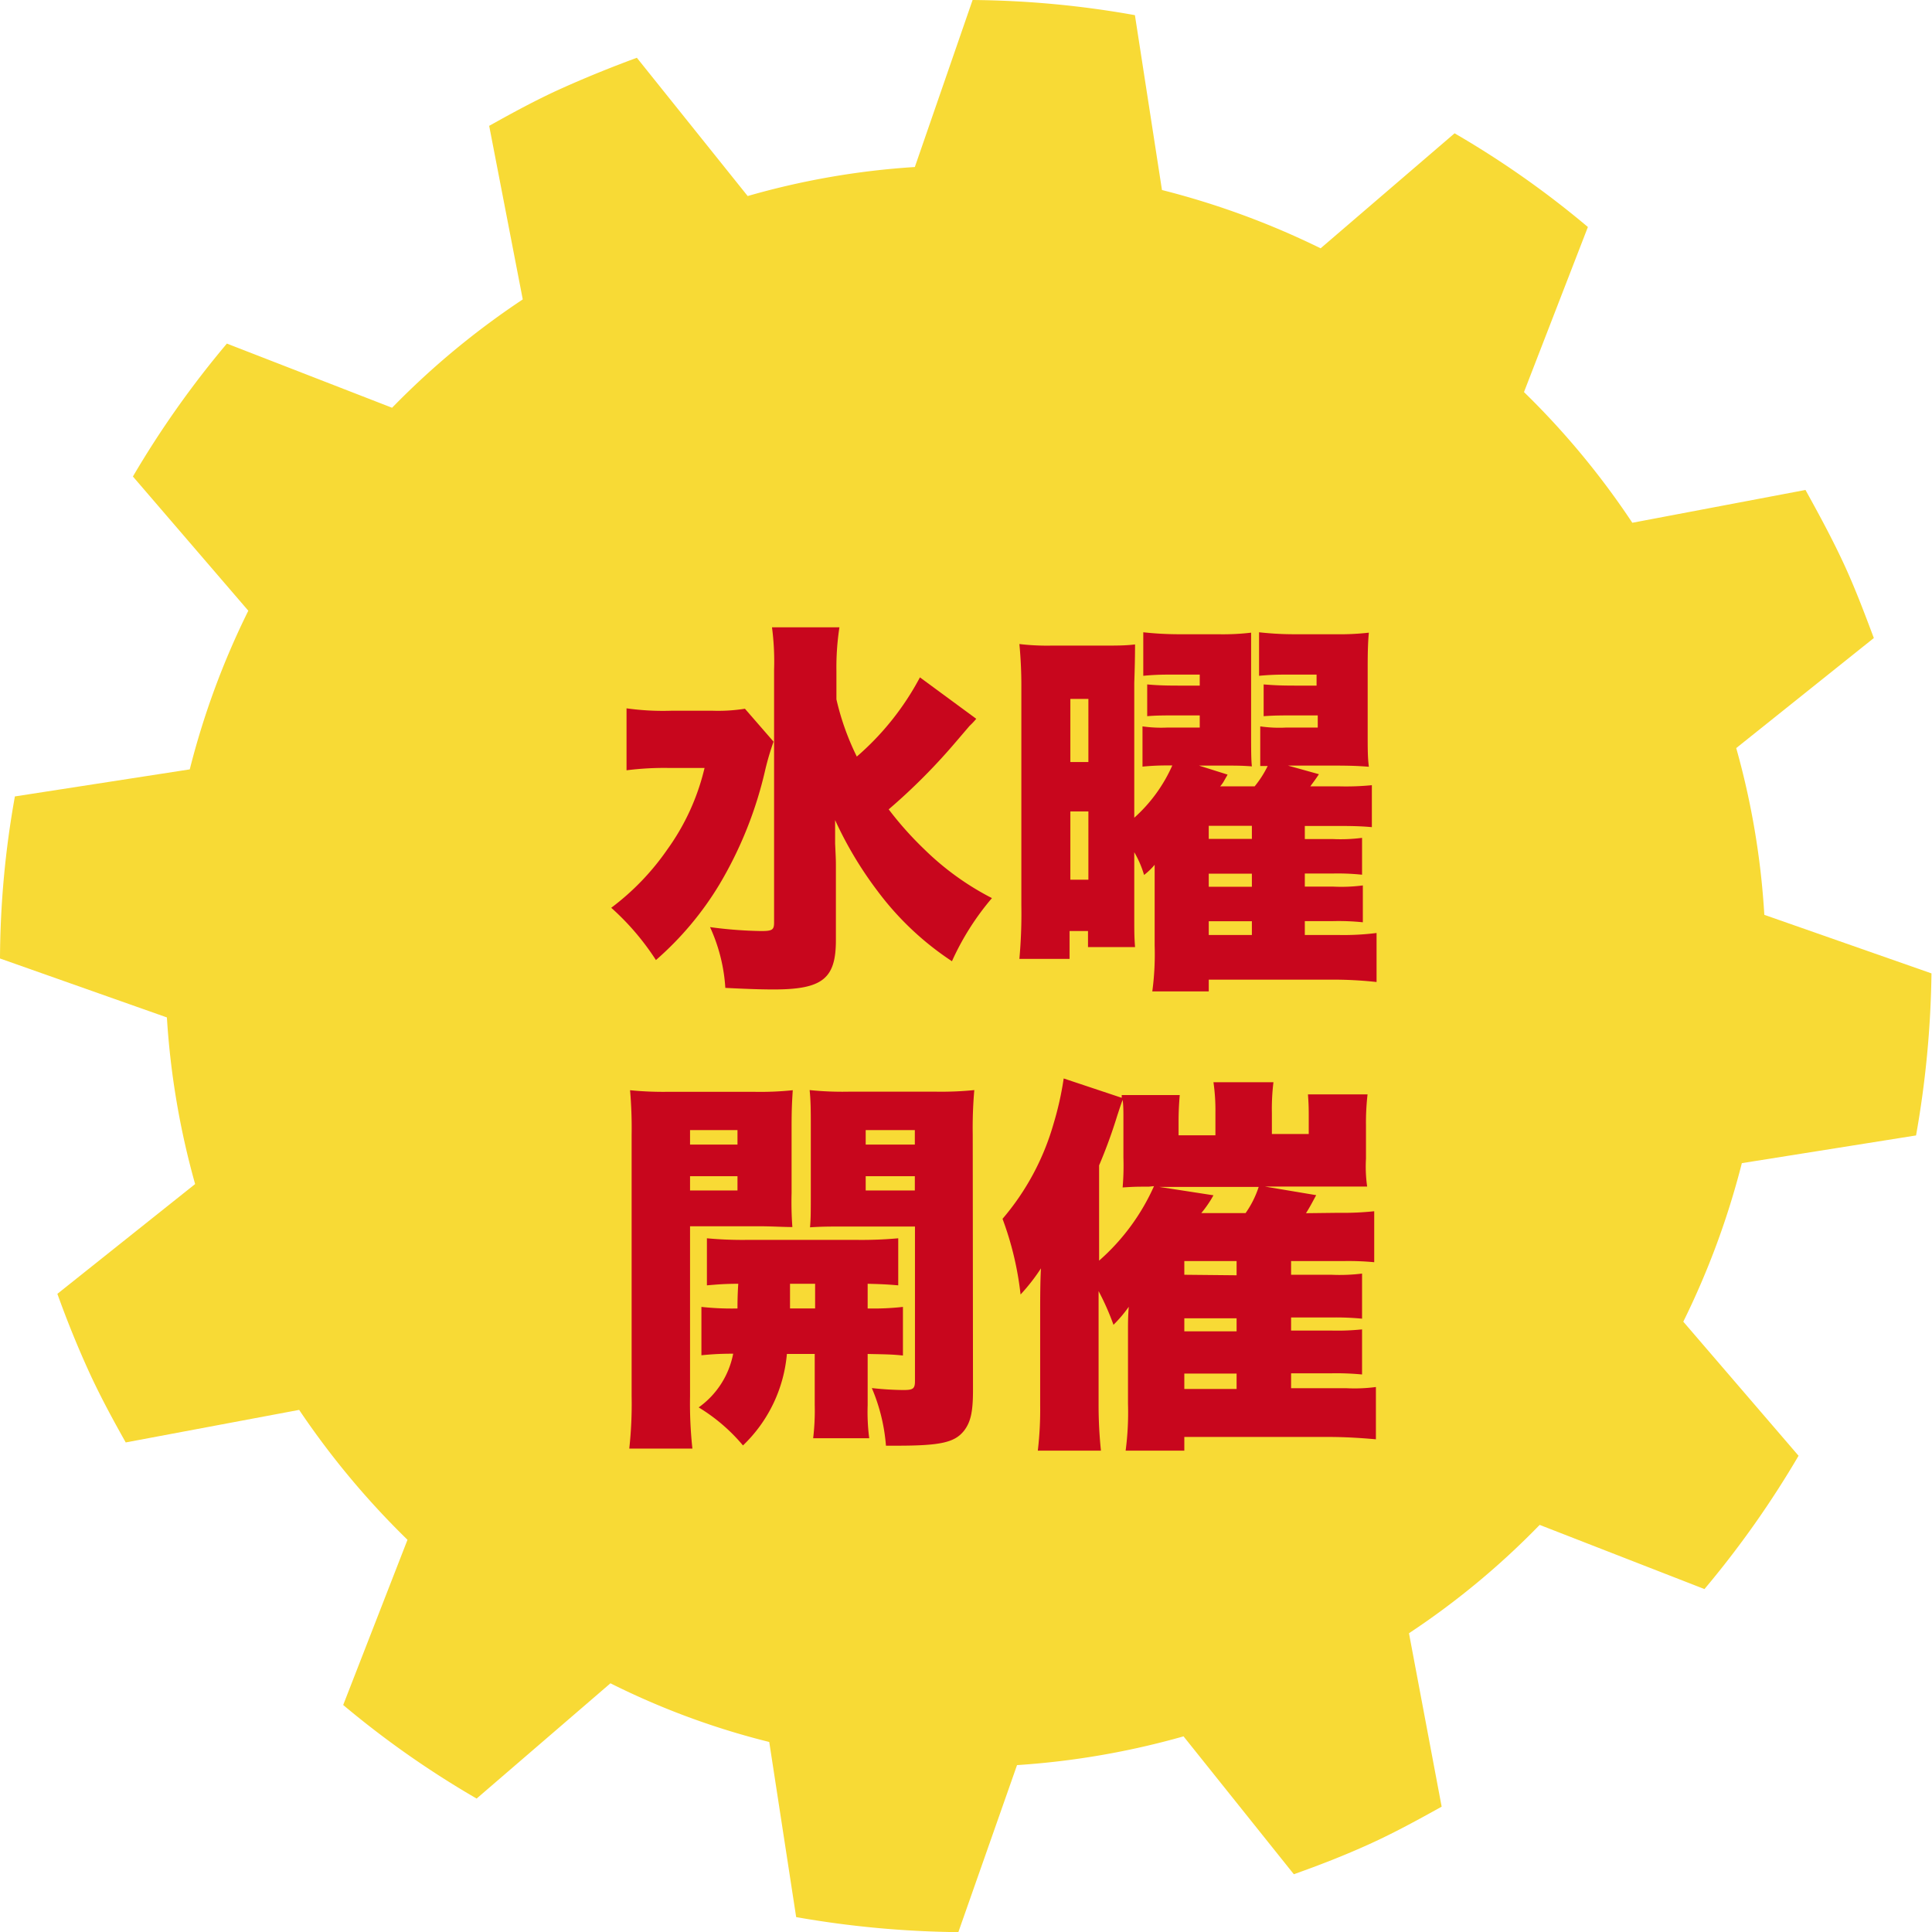 <svg xmlns="http://www.w3.org/2000/svg" viewBox="0 0 147.83 147.84"><defs><style>.cls-1{fill:#f8da35;}.cls-2{fill:#c8061d;}</style></defs><title>p4</title><g id="レイヤー_2" data-name="レイヤー 2"><g id="レイヤー_1-2" data-name="レイヤー 1"><path class="cls-1" d="M132.85,57.24A60.17,60.17,0,0,1,135,70l12.79,4.48a76.15,76.15,0,0,1-1.18,12.4L133.28,89a61.7,61.7,0,0,1-4.48,12.13l8.82,10.26a74.08,74.08,0,0,1-7.2,10.2l-12.61-4.91a60.15,60.15,0,0,1-10,8.29l2.5,13.27c-1.8,1-3.62,2-5.54,2.87S101,142.7,99,143.41l-8.44-10.55a61.17,61.17,0,0,1-12.74,2.2l-4.49,12.78a75.77,75.77,0,0,1-12.41-1.15l-2.06-13.4a58.73,58.73,0,0,1-12.15-4.49l-10.24,8.82a72.12,72.12,0,0,1-10.21-7.16l4.92-12.64a63,63,0,0,1-8.29-9.94L9.62,110.37c-1-1.78-2-3.62-2.87-5.54S5.11,101,4.39,99L14.93,90.6a61,61,0,0,1-2.16-12.75L0,73.34a71.5,71.5,0,0,1,1.14-12.4l13.38-2.07A60.81,60.81,0,0,1,19,46.73L10.17,36.46a73.38,73.38,0,0,1,7.19-10.17L30,31.2a61.23,61.23,0,0,1,10-8.29L37.43,9.63c1.79-1,3.62-2,5.53-2.86s3.85-1.64,5.77-2.35L57.21,15A59.7,59.7,0,0,1,70,12.78L74.42,0A73.47,73.47,0,0,1,86.84,1.16l2.07,13.38A62,62,0,0,1,101.05,19l10.25-8.8a71.53,71.53,0,0,1,10.2,7.17L116.61,30a61.24,61.24,0,0,1,8.29,10l13.25-2.51c1,1.81,2,3.65,2.89,5.56s1.61,3.83,2.34,5.77Z"/><path class="cls-2" d="M59.19,56.75a20.39,20.39,0,0,0-.63,2.13,30.32,30.32,0,0,1-3.51,8.79,24.23,24.23,0,0,1-4.86,5.79,19.62,19.62,0,0,0-3.42-4A19.2,19.2,0,0,0,51.06,65a17.54,17.54,0,0,0,2.85-6.24H51.09a22.89,22.89,0,0,0-3.15.18V54.2a20.09,20.09,0,0,0,3.51.18h3A13.08,13.08,0,0,0,57,54.23ZM74.7,55a5.84,5.84,0,0,1-.51.54L73,56.93a46.2,46.2,0,0,1-5,5A26.06,26.06,0,0,0,70.74,65a21.14,21.14,0,0,0,5.16,3.72,20.23,20.23,0,0,0-3.06,4.83,22.56,22.56,0,0,1-5.67-5.34,28.92,28.92,0,0,1-3.27-5.46c0,1.41,0,1.44,0,1.8.06,1.26.06,1.26.06,1.89v5.49c0,2.94-1,3.78-4.77,3.78-1.17,0-2.49-.06-3.69-.12a13.11,13.11,0,0,0-1.17-4.65,32.46,32.46,0,0,0,3.9.3c.87,0,1-.09,1-.66V51.26A19.88,19.88,0,0,0,59.07,48h5.16A20.19,20.19,0,0,0,64,51.32v2.19a19.9,19.9,0,0,0,1.56,4.38,21,21,0,0,0,4.83-6.06Z"/><path class="cls-2" d="M99.84,71.54h2.49a20,20,0,0,0,3-.15v3.75a30.55,30.55,0,0,0-3.6-.18H92.49v.9H88.17a21.37,21.37,0,0,0,.18-3.51V68.78c0-.39,0-1.26,0-2.61a5,5,0,0,1-.81.78,7.61,7.61,0,0,0-.75-1.74v4.86c0,1.29,0,1.59.06,2.4H83.25V71.24H81.84v2.13H78a38.28,38.28,0,0,0,.15-4.11V52.64A33.29,33.29,0,0,0,78,49.28a18.13,18.13,0,0,0,2.43.12h3.87c1.14,0,1.83,0,2.55-.09,0,.3,0,1.26-.06,2.94V62.57a11.72,11.72,0,0,0,2.91-4h-.36a17.94,17.94,0,0,0-1.92.09V55.58a10.07,10.07,0,0,0,1.92.09H91.8v-.93H90.12c-1,0-1.65,0-2.34.06V52.37c.66.06,1.26.09,2.34.09H91.8v-.84H89.4a18.76,18.76,0,0,0-1.92.09V48.38a25.28,25.28,0,0,0,2.58.15h3.12a18.4,18.4,0,0,0,2.55-.12c0,.57,0,.57,0,2.64v4.89c0,1.32,0,2.19.06,2.7-.84-.06-1.11-.06-2.55-.06h-1.5l2.19.69c-.09.18-.12.21-.27.48a2.13,2.13,0,0,1-.3.42H96a7.82,7.82,0,0,0,1-1.56l-.57,0V55.58a10.1,10.1,0,0,0,2,.09h2.4v-.93H99.06c-.9,0-1.56,0-2.37.06V52.37c.75.06,1.29.09,2.37.09h1.68v-.84h-2.4a19.57,19.57,0,0,0-2,.09V48.38a24.23,24.23,0,0,0,2.55.15h3.24a20,20,0,0,0,2.61-.12c-.06.63-.09,1.32-.09,2.64v4.89c0,1.44,0,2,.09,2.73-.78-.06-1.32-.09-2.88-.09H98.55l2.37.66c-.3.45-.42.6-.66.93h2.25a20.15,20.15,0,0,0,2.46-.09v3.21c-.66-.06-1.32-.09-2.4-.09H99.84v1h2.1a12.67,12.67,0,0,0,2.28-.09v2.82a17.9,17.9,0,0,0-2.28-.09h-2.1v1H102a12.67,12.67,0,0,0,2.28-.09v2.82a17.9,17.9,0,0,0-2.28-.09H99.84ZM81.9,58.31h1.38V53.48H81.9Zm0,9h1.38V62.09H81.9Zm13.89-3.12v-1h-3.3v1Zm-3.3,3.66h3.3v-1h-3.3Zm0,3.69h3.3V70.49h-3.3Z"/><path class="cls-2" d="M52.8,106.84a31.91,31.91,0,0,0,.18,4H48.15a31.07,31.07,0,0,0,.18-4v-20a33.45,33.45,0,0,0-.12-3.42,25.42,25.42,0,0,0,3,.12H57.6a24.1,24.1,0,0,0,3.06-.12c-.06.9-.09,1.56-.09,2.73v5.13a25.61,25.61,0,0,0,.06,2.61c-.63,0-1.65-.06-2.46-.06H52.8Zm0-19.26h3.63V86.47H52.8Zm0,3.51h3.63V90H52.8Zm.87,8.91a21.09,21.09,0,0,0,2.76.12c0-.36,0-1,.06-1.89-1.05,0-1.71.06-2.4.12v-3.6a29.33,29.33,0,0,0,3.21.12h8.1a31.13,31.13,0,0,0,3.33-.12v3.6c-.72-.06-1.11-.09-2.34-.12v1.89a20.34,20.34,0,0,0,2.7-.12v3.72c-.84-.09-1.32-.09-2.7-.12v3.93a15.6,15.6,0,0,0,.12,2.52H62.22a17.85,17.85,0,0,0,.12-2.55v-3.9H60.21a11,11,0,0,1-3.36,7,13.63,13.63,0,0,0-3.39-2.91,6.57,6.57,0,0,0,2.64-4.11c-1.14,0-1.83.06-2.43.12Zm6.78-1.77c0,.75,0,1.14,0,1.89h1.92V98.23Zm14,8.16c0,1.65-.18,2.43-.69,3.09-.72.9-1.8,1.14-5.19,1.14-.15,0-.36,0-.78,0a14,14,0,0,0-1.08-4.41,23.39,23.39,0,0,0,2.4.15c.75,0,.9-.09.9-.69V93.85H64.44c-.93,0-1.56,0-2.46.06.06-.66.06-1.23.06-2.64V86.14c0-1,0-1.89-.09-2.73a24.72,24.72,0,0,0,3.06.12h6.54a25.42,25.42,0,0,0,3-.12,33.54,33.54,0,0,0-.12,3.39ZM66.24,87.58H70V86.47H66.24Zm0,3.51H70V90H66.24Z"/><path class="cls-2" d="M102.42,92.8a22.38,22.38,0,0,0,2.73-.12v3.9a21,21,0,0,0-2.22-.09H98.79v1.05h3.09a13.91,13.91,0,0,0,2.34-.09v3.45a20.86,20.86,0,0,0-2.34-.09H98.79v1h3.09a18.41,18.41,0,0,0,2.34-.09v3.45a20.6,20.6,0,0,0-2.31-.09H98.79v1.14H103a12.47,12.47,0,0,0,2.28-.09v4c-1.35-.12-2.52-.18-3.66-.18h-11V111H86.13a22.39,22.39,0,0,0,.18-3.6v-5.85c0-.18,0-.9.06-1.56a10.19,10.19,0,0,1-1.17,1.38,19.5,19.5,0,0,0-1.14-2.58v8.61a34,34,0,0,0,.18,3.6H79.41a26.77,26.77,0,0,0,.18-3.48v-7.2c0-.69,0-2.25.06-3.27a14.53,14.53,0,0,1-1.56,2,24.07,24.07,0,0,0-1.38-5.79A19.34,19.34,0,0,0,80.61,86a24.13,24.13,0,0,0,.78-3.48L85.83,84v-.21h4.44c-.06.69-.09,1.35-.09,2v1.08H93V85.12a15,15,0,0,0-.15-2.31h4.59a16.7,16.7,0,0,0-.12,2.34v1.62h2.82V85.63c0-.81,0-1.08-.06-1.89h4.56a18.92,18.92,0,0,0-.12,2.37v2.55a10.7,10.7,0,0,0,.09,2.13c-.66,0-1,0-2,0H96.78l3.93.66c-.39.72-.48.9-.78,1.38Zm-14.52-2c-.9,0-1.08,0-2,.06a19.54,19.54,0,0,0,.06-2.28V85.48c0-.45,0-.9-.06-1.32-.18.48-.24.69-.42,1.23a39,39,0,0,1-1.38,3.78v7.29a16.56,16.56,0,0,0,4.2-5.7Zm4.95.66c-.09.15-.15.27-.21.36a8.8,8.8,0,0,1-.72,1h3.39a7.51,7.51,0,0,0,1-2H88.71Zm1.77,6.12V96.49h-4v1.05Zm-4,4.29h4v-1h-4Zm0,4.41h4V105.1h-4Z"/></g></g></svg>